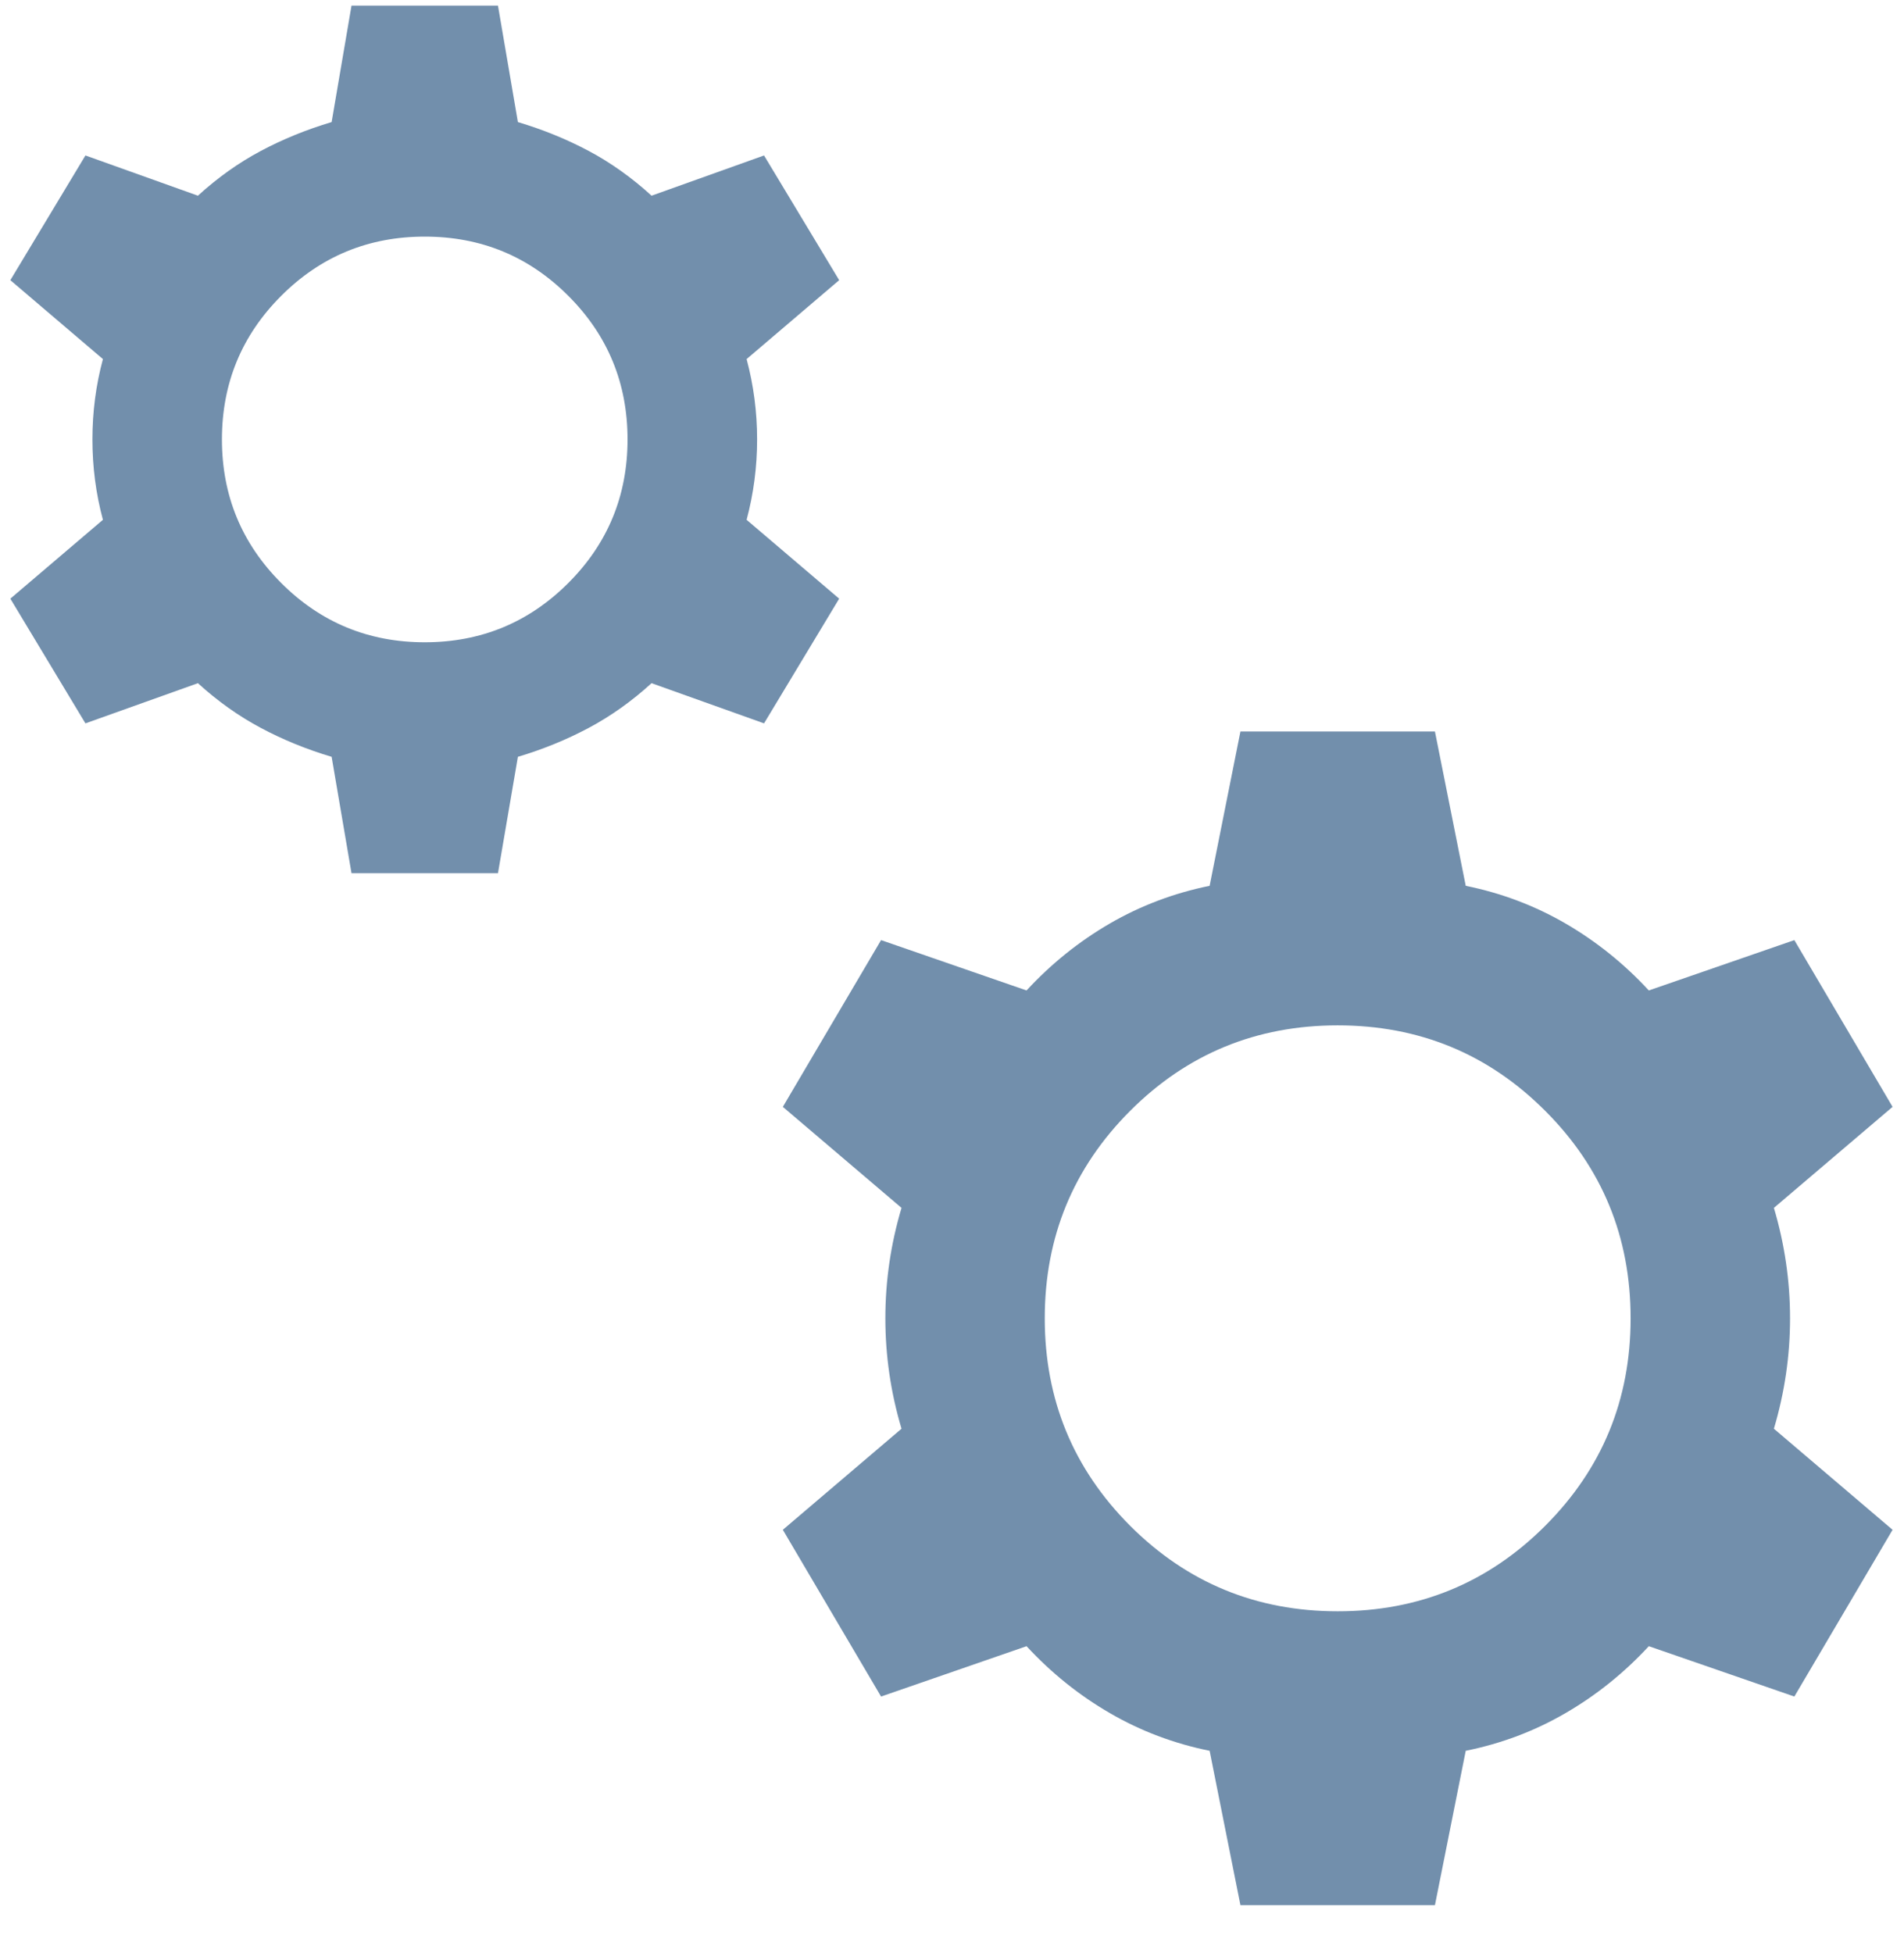 <svg width="39" height="40" viewBox="0 0 39 40" fill="none" xmlns="http://www.w3.org/2000/svg">
<path d="M7.2 17.884L6.793 15.5C6.277 15.346 5.793 15.149 5.341 14.907C4.888 14.666 4.459 14.361 4.054 13.992L1.75 14.815L0.212 12.261L2.108 10.646C1.964 10.11 1.893 9.561 1.893 9C1.893 8.438 1.964 7.89 2.108 7.354L0.212 5.738L1.75 3.184L4.054 4.008C4.459 3.638 4.888 3.333 5.341 3.092C5.793 2.851 6.277 2.654 6.793 2.5L7.2 0.115H10.2L10.608 2.5C11.123 2.654 11.607 2.851 12.06 3.092C12.512 3.333 12.941 3.638 13.346 4.008L15.65 3.184L17.189 5.738L15.293 7.354C15.436 7.89 15.508 8.438 15.508 9C15.508 9.561 15.436 10.11 15.293 10.646L17.189 12.261L15.65 14.815L13.346 13.992C12.941 14.361 12.512 14.666 12.06 14.907C11.607 15.149 11.123 15.346 10.608 15.5L10.2 17.884H7.2ZM8.7 13.154C9.852 13.154 10.832 12.749 11.641 11.94C12.45 11.131 12.854 10.151 12.854 9C12.854 7.848 12.45 6.868 11.641 6.059C10.832 5.25 9.852 4.846 8.7 4.846C7.549 4.846 6.569 5.25 5.76 6.059C4.951 6.868 4.546 7.848 4.546 9C4.546 10.151 4.951 11.131 5.76 11.94C6.569 12.749 7.549 13.154 8.7 13.154ZM25.408 39.019L24.777 35.857C24.044 35.709 23.362 35.451 22.731 35.084C22.1 34.718 21.532 34.261 21.027 33.715L18.047 34.746L16.035 31.331L18.466 29.261C18.245 28.52 18.135 27.767 18.135 27C18.135 26.233 18.245 25.479 18.466 24.738L16.035 22.669L18.047 19.254L21.027 20.285C21.532 19.738 22.1 19.282 22.731 18.915C23.362 18.549 24.044 18.291 24.777 18.142L25.408 14.981H29.392L30.023 18.142C30.757 18.291 31.439 18.549 32.069 18.915C32.7 19.282 33.268 19.738 33.773 20.285L36.754 19.254L38.766 22.669L36.335 24.738C36.555 25.479 36.666 26.233 36.666 27C36.666 27.767 36.555 28.52 36.335 29.261L38.766 31.331L36.754 34.746L33.773 33.715C33.268 34.261 32.7 34.718 32.069 35.084C31.439 35.451 30.757 35.709 30.023 35.857L29.392 39.019H25.408ZM27.4 33C29.067 33 30.484 32.416 31.65 31.25C32.817 30.083 33.4 28.666 33.4 27C33.4 25.333 32.817 23.916 31.65 22.75C30.484 21.583 29.067 21 27.4 21C25.734 21 24.317 21.583 23.15 22.75C21.984 23.916 21.4 25.333 21.4 27C21.4 28.666 21.984 30.083 23.15 31.25C24.317 32.416 25.734 33 27.4 33Z" fill="#728FAC"/>
</svg>
